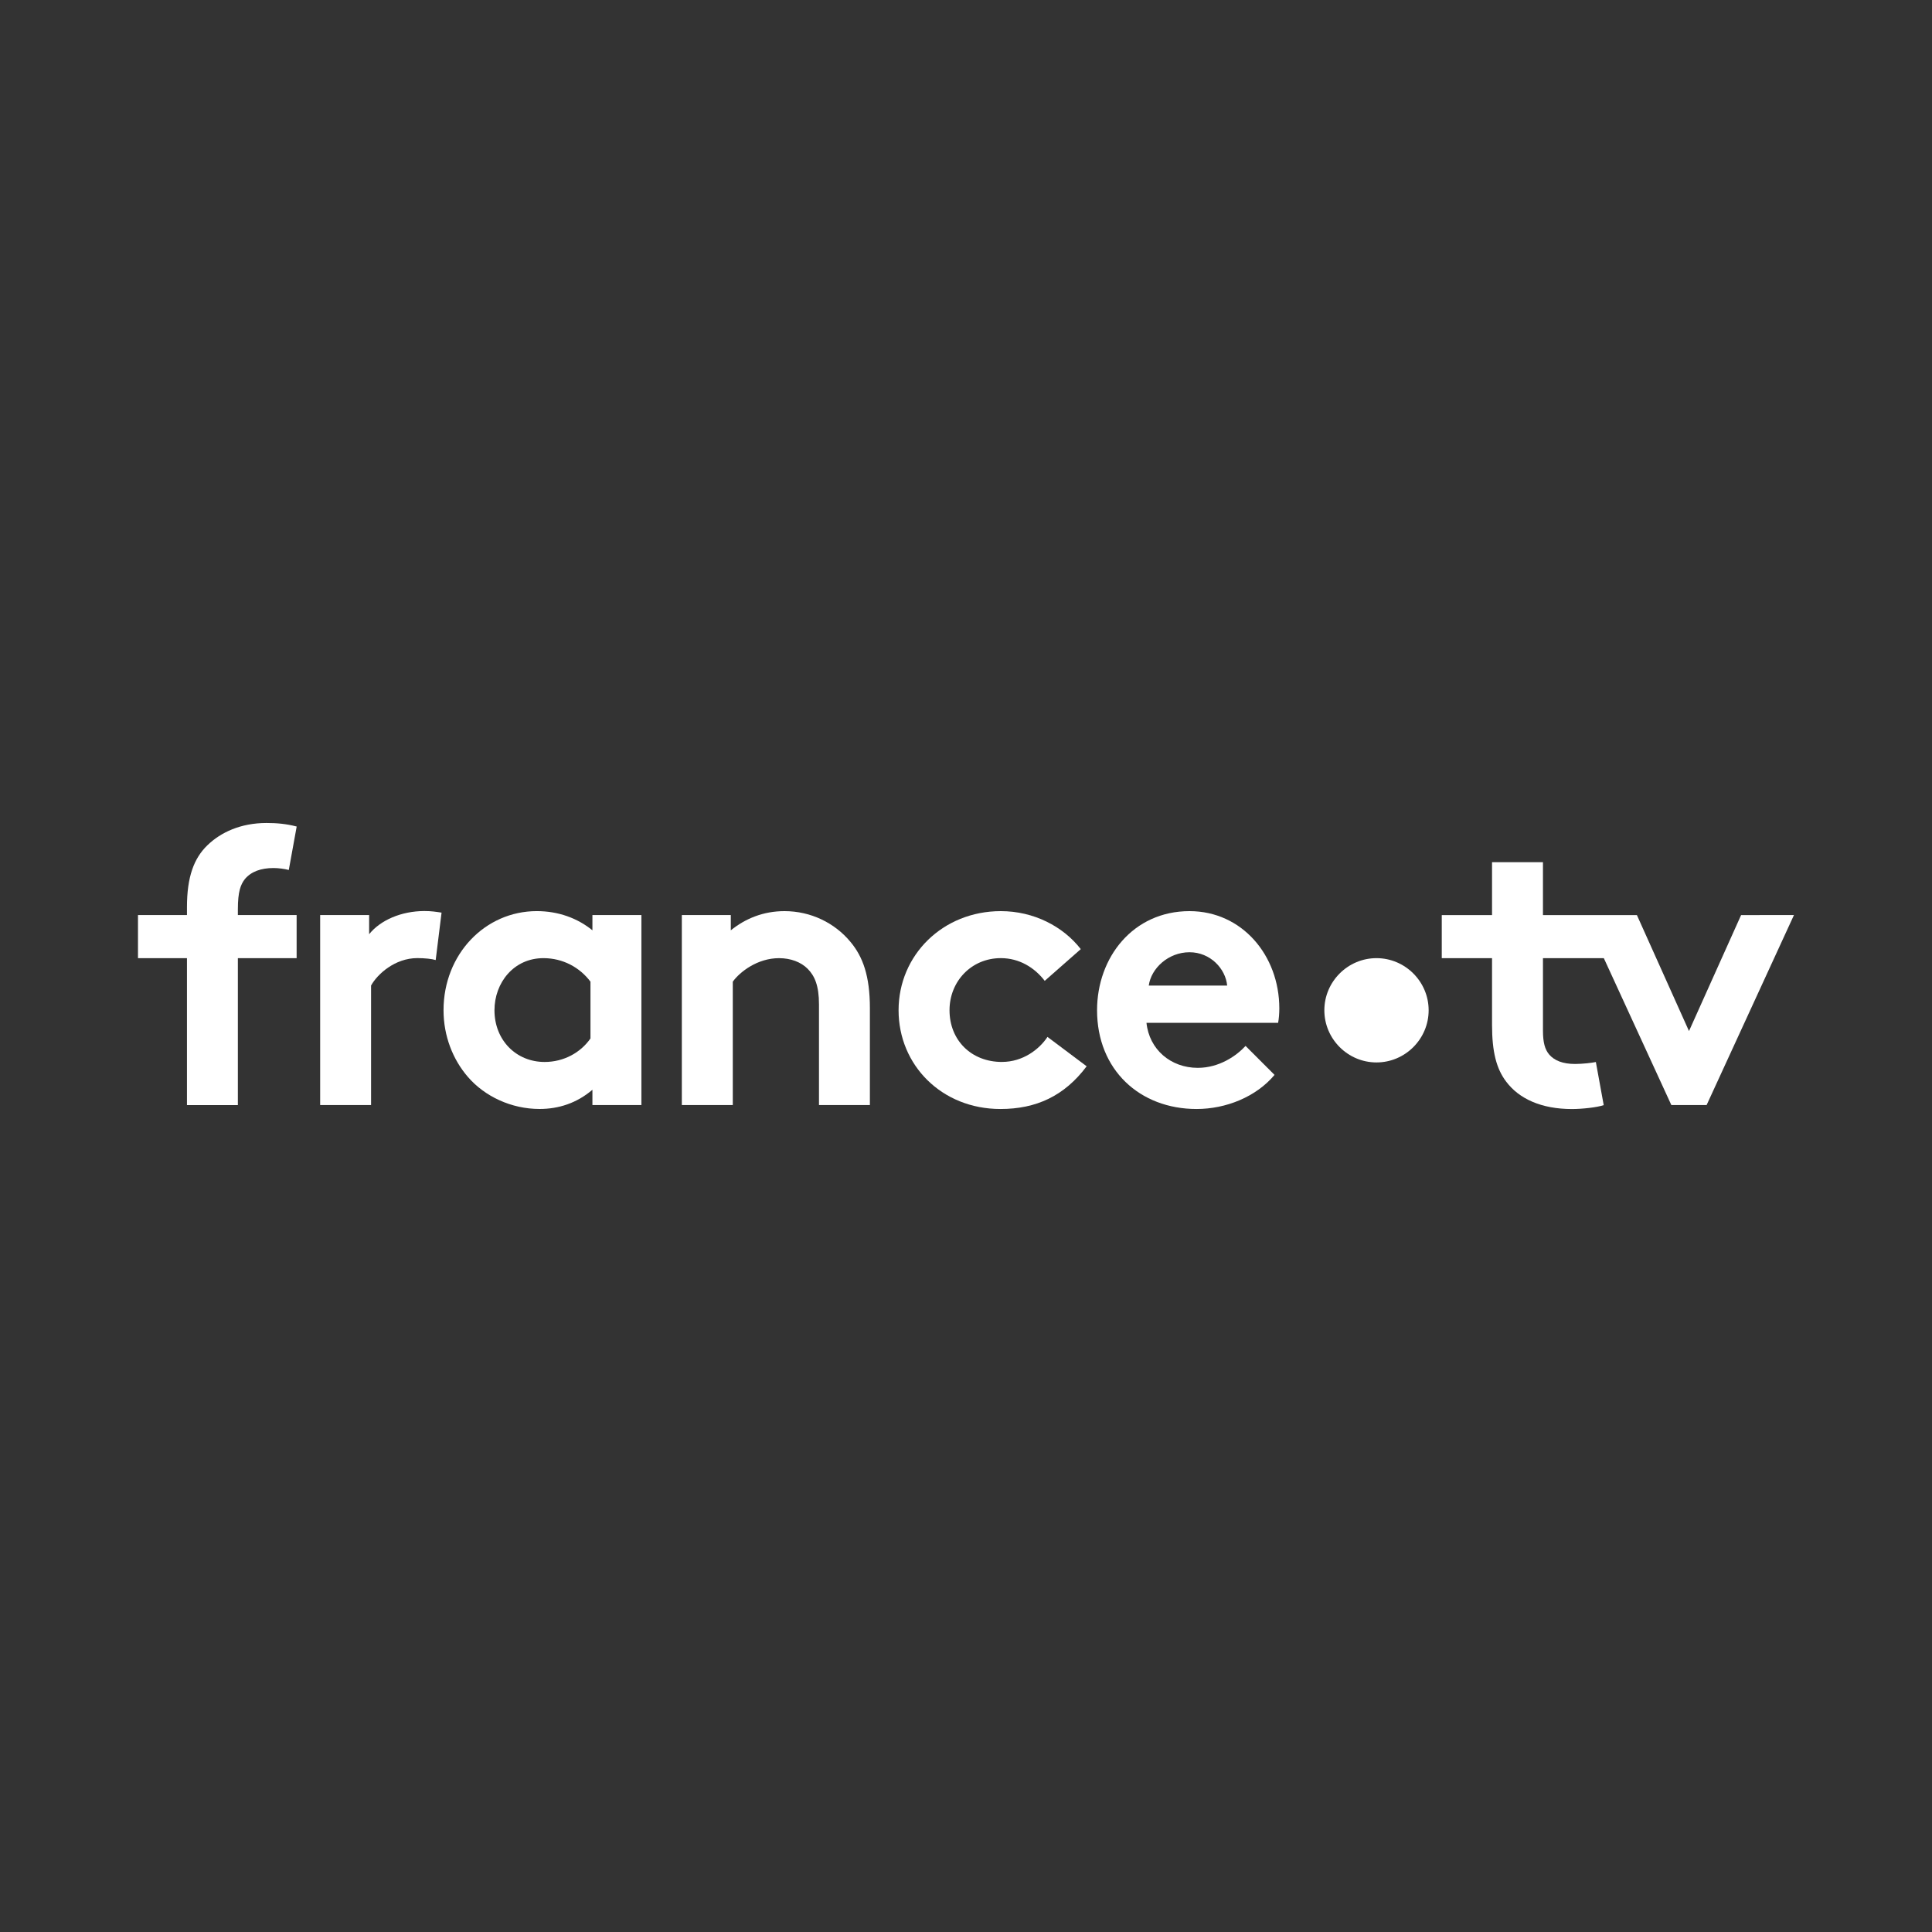 <svg fill="none" height="140" viewBox="0 0 140 140" width="140" xmlns="http://www.w3.org/2000/svg" xmlns:xlink="http://www.w3.org/1999/xlink"><rect x="0" y="0" width="140" height="140" fill="#333333" stroke="none"/><clipPath id="a"><path d="m10 59.638h120v20.726h-120z"/></clipPath><g clip-path="url(#a)" fill="#fff"><path d="m17.749 63.697c.454-.54 1.164-.796 2.072-.796.342 0 .796.058 1.106.141l.572-3.149c-.767-.198-1.448-.256-2.187-.256-1.873 0-3.322.681-4.287 1.618-.965.937-1.477 2.27-1.477 4.485v.569h-3.549v3.123h3.549v10.646h3.689v-10.646h4.258v-3.123h-4.258v-.425c0-1.279.201-1.79.511-2.187z"/><path d="m26.749 67.698v-1.391h-3.549v13.769h3.689v-8.66c.454-.825 1.733-1.988 3.35-1.988.54 0 1.077.058 1.333.141l.425-3.437c-.397-.058-.71-.115-1.25-.115-1.672.006-3.178.658-4 1.681z"/><path d="m42.929 67.414c-1.077-.879-2.471-1.391-4.031-1.391-3.747 0-6.758 3.123-6.758 7.183 0 1.873.681 3.577 1.761 4.827 1.221 1.419 3.152 2.327 5.195 2.327 1.391 0 2.698-.425 3.833-1.391v1.106h3.549v-13.769h-3.549zm-.141 7.836c-.71 1.023-1.931 1.704-3.322 1.704-2.072 0-3.635-1.589-3.635-3.747 0-1.988 1.391-3.776 3.549-3.776 1.419 0 2.641.681 3.408 1.704z"/><path d="m56.847 66.024c-1.534 0-2.839.54-3.89 1.391v-1.106h-3.549v13.769h3.692v-8.942c.511-.71 1.787-1.704 3.35-1.704.851 0 1.589.284 2.072.767.511.511.825 1.221.825 2.583v7.295h3.689v-7.011c0-2.356-.511-3.747-1.419-4.827-1.135-1.365-2.868-2.215-4.77-2.215z"/><path d="m72.61 76.953c-2.244 0-3.804-1.589-3.804-3.747 0-2.1 1.589-3.776 3.718-3.776 1.333 0 2.442.681 3.181 1.646l2.612-2.299c-1.279-1.647-3.408-2.753-5.793-2.753-4.201 0-7.41 3.181-7.41 7.183 0 3.974 3.123 7.155 7.382 7.155 2.583 0 4.629-.937 6.247-3.095l-2.839-2.129c-.595.905-1.787 1.813-3.293 1.813z"/><path d="m86.198 66.024c-4.089 0-6.701 3.35-6.701 7.183 0 4.316 3.095 7.155 7.212 7.155 2.129 0 4.316-.879 5.649-2.471l-2.1-2.1c-.652.71-1.902 1.589-3.462 1.589-1.96 0-3.52-1.333-3.718-3.264h9.54c.057-.313.086-.681.086-1.052-.003-3.83-2.701-7.04-6.505-7.04zm-2.954 5.393c.17-1.25 1.419-2.414 2.954-2.414 1.506 0 2.612 1.192 2.727 2.414z"/><path d="m99.746 69.431c-2.078 0-3.779 1.701-3.779 3.778 0 2.078 1.701 3.779 3.779 3.779s3.779-1.701 3.779-3.779c0-2.077-1.701-3.778-3.779-3.778z"/><path d="m126.167 66.31-3.776 8.405-3.775-8.405h-6.807v-3.833h-3.69v3.833h-3.643v3.123h3.643v4.827c0 1.96.314 3.181 1.023 4.117.937 1.25 2.555 1.988 4.77 1.988.71 0 1.816-.115 2.299-.284l-.569-3.123c-.256.057-.966.141-1.506.141-.908 0-1.505-.256-1.873-.681-.313-.368-.454-.879-.454-1.733v-5.253h4.41l4.894 10.646h2.554l6.33-13.769z"/></g></svg>